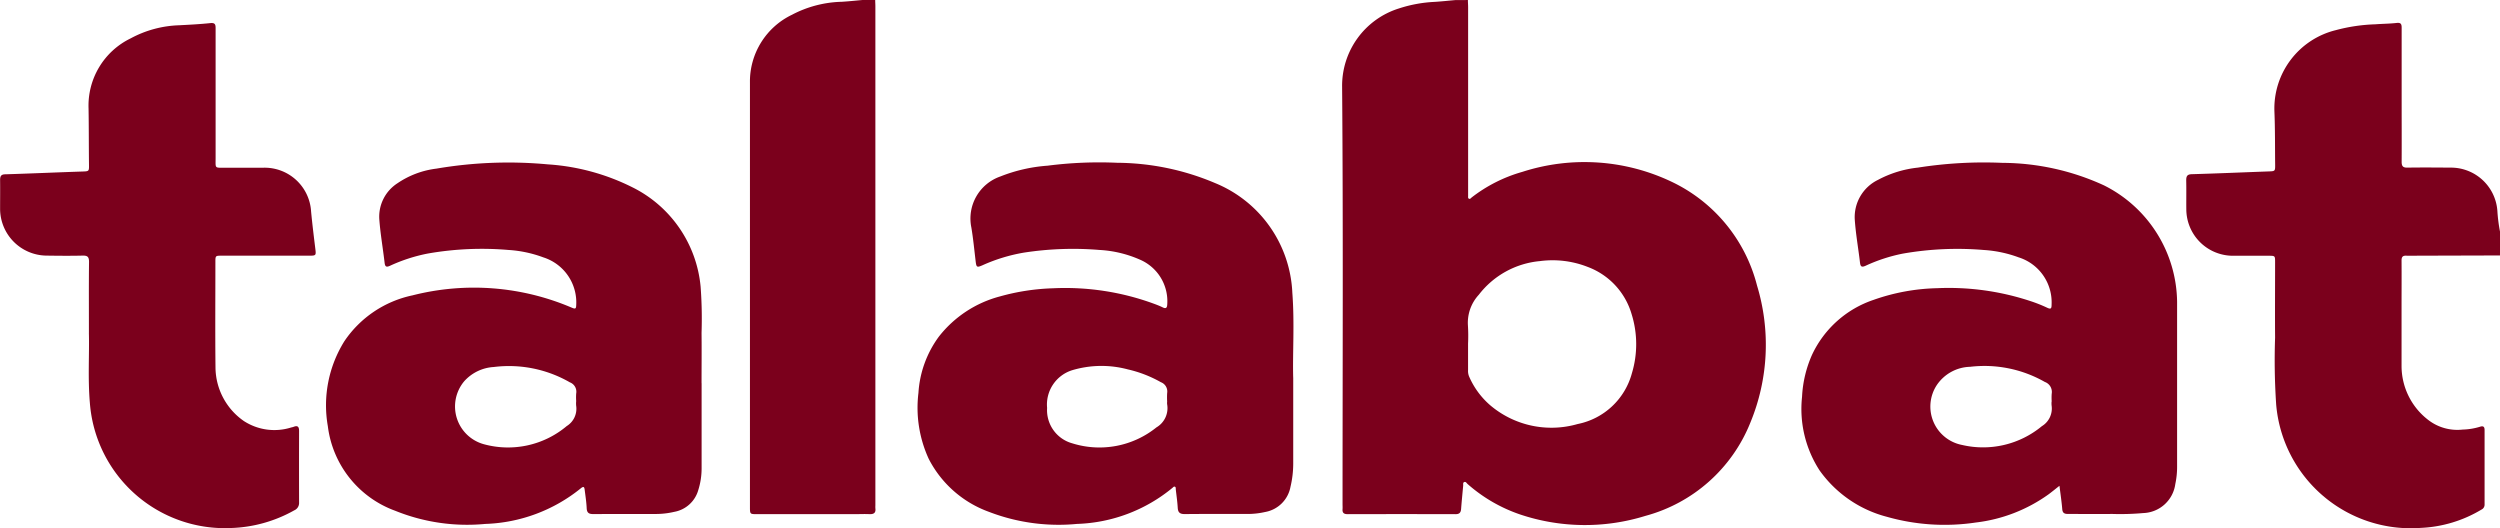 <svg id="Group_172" data-name="Group 172" xmlns="http://www.w3.org/2000/svg" xmlns:xlink="http://www.w3.org/1999/xlink" width="128.576" height="27.159" viewBox="0 0 128.576 27.159">
  <defs>
    <clipPath id="clip-path">
      <rect id="Rectangle_45" data-name="Rectangle 45" width="128.576" height="27.159" fill="#7b001c"/>
    </clipPath>
  </defs>
  <g id="Group_46" data-name="Group 46" clip-path="url(#clip-path)">
    <path id="Path_38" data-name="Path 38" d="M1380.488,0c0,.125.011.25.011.375q0,4.738,0,9.476c0,.075,0,.15,0,.226,0,.049-.013.11.035.138.067.04.106-.028.148-.061a7.634,7.634,0,0,1,2.606-1.316,10.415,10.415,0,0,1,7.679.51,8.127,8.127,0,0,1,4.39,5.334,10.475,10.475,0,0,1-.341,7.049,8.076,8.076,0,0,1-5.4,4.8,10.479,10.479,0,0,1-6.469-.082,7.942,7.942,0,0,1-2.673-1.555c-.053-.046-.094-.141-.181-.1-.07.032-.042.119-.048.183-.037.4-.076.8-.107,1.2-.014.18-.084.266-.281.266q-2.774-.007-5.549,0c-.19,0-.284-.06-.267-.26.007-.083,0-.167,0-.251,0-7.145.036-14.29-.022-21.435a4.166,4.166,0,0,1,2.923-4.064,6.954,6.954,0,0,1,1.844-.338c.349-.022.7-.06,1.046-.091Zm.008,17.7V19.03a.76.76,0,0,0,.048.319,4.105,4.105,0,0,0,1.1,1.5,4.867,4.867,0,0,0,4.484.959,3.625,3.625,0,0,0,2.793-2.609,5.181,5.181,0,0,0-.012-3.039,3.694,3.694,0,0,0-2.256-2.432,4.939,4.939,0,0,0-2.463-.3,4.476,4.476,0,0,0-3.14,1.729,2.126,2.126,0,0,0-.561,1.584,8.589,8.589,0,0,1,.006.952" transform="translate(-1304.993 0.001)" fill="#7b001c"/>
    <path id="Path_39" data-name="Path 39" d="M2254.23,35.394l-4.141.012c-.226,0-.452.009-.678,0-.19-.009-.245.072-.243.252.006.827,0,1.654,0,2.482,0,.986,0,1.972,0,2.958a3.5,3.5,0,0,0,1.411,2.785,2.442,2.442,0,0,0,1.731.466,3.342,3.342,0,0,0,.889-.144c.156-.052.239-.017.239.164q0,1.918,0,3.835a.277.277,0,0,1-.16.26,6.61,6.61,0,0,1-3.111.941,6.951,6.951,0,0,1-7.448-6.351,33.855,33.855,0,0,1-.055-3.431c-.01-1.3,0-2.59,0-3.885,0-.327,0-.328-.337-.328-.6,0-1.2,0-1.808,0a2.4,2.4,0,0,1-2.421-2.4c-.005-.493.006-.986-.005-1.479,0-.215.05-.31.291-.316,1.313-.038,2.624-.095,3.936-.142.345-.012.351-.009.347-.355-.01-.91,0-1.821-.038-2.731a4.15,4.15,0,0,1,3.16-4.181,8.876,8.876,0,0,1,2.029-.3c.367-.028.736-.029,1.1-.07.216-.024.256.06.255.248,0,1.237,0,2.473,0,3.71,0,1.061.006,2.122,0,3.183,0,.23.07.305.3.3.728-.012,1.456-.006,2.185,0a2.394,2.394,0,0,1,2.438,2.224,8.119,8.119,0,0,0,.14,1.09Z" transform="translate(-2125.655 -22.256)" fill="#7b001c"/>
    <path id="Path_40" data-name="Path 40" d="M774.225,0c0,.109.009.217.009.325q0,12.834,0,25.668a1.187,1.187,0,0,0,0,.15c.031.238-.085.308-.307.3-.242-.013-.485,0-.728,0h-5.046c-.37,0-.37,0-.37-.378q0-10.9,0-21.807a3.809,3.809,0,0,1,2.164-3.5A5.788,5.788,0,0,1,772.5.092c.357-.021.714-.06,1.071-.092Z" transform="translate(-729.213)" fill="#7b001c"/>
    <path id="Path_41" data-name="Path 41" d="M958.856,177.377c0,1.692,0,3.054,0,4.415a5.16,5.16,0,0,1-.14,1.191,1.612,1.612,0,0,1-1.309,1.3,4.06,4.06,0,0,1-.87.1c-1.088,0-2.176-.005-3.263.006-.247,0-.344-.082-.358-.325-.018-.316-.065-.631-.1-.946-.005-.048.011-.109-.043-.135s-.091.026-.127.057a8.109,8.109,0,0,1-4.906,1.855,9.977,9.977,0,0,1-4.532-.62,5.637,5.637,0,0,1-3.095-2.719,6.293,6.293,0,0,1-.532-3.4,5.438,5.438,0,0,1,1.056-2.9,5.893,5.893,0,0,1,3.131-2.06,11.355,11.355,0,0,1,2.744-.42,13.246,13.246,0,0,1,5.193.8c.149.055.3.114.44.183s.221.049.231-.139a2.328,2.328,0,0,0-1.423-2.325,5.939,5.939,0,0,0-2.064-.49,16.561,16.561,0,0,0-3.9.14,8.761,8.761,0,0,0-2.106.644c-.3.131-.323.114-.362-.221-.068-.572-.124-1.146-.218-1.714a2.29,2.29,0,0,1,1.485-2.626,8.171,8.171,0,0,1,2.436-.557,20.851,20.851,0,0,1,3.58-.149,13.068,13.068,0,0,1,5.028,1.041A6.393,6.393,0,0,1,958.81,173c.12,1.568.009,3.14.045,4.38m-6.482,1.232a3.719,3.719,0,0,1,0-.45.508.508,0,0,0-.323-.555,6.288,6.288,0,0,0-1.7-.659,5.255,5.255,0,0,0-2.869.044,1.85,1.85,0,0,0-1.283,1.938,1.769,1.769,0,0,0,1.293,1.82,4.671,4.671,0,0,0,4.331-.82,1.145,1.145,0,0,0,.549-1.192.657.657,0,0,1,0-.125" transform="translate(-892.345 -157.95)" fill="#7b001c"/>
    <path id="Path_42" data-name="Path 42" d="M353.357,177.773q0,2.194,0,4.387a3.705,3.705,0,0,1-.172,1.11,1.572,1.572,0,0,1-1.238,1.118,4.128,4.128,0,0,1-.92.109c-1.08,0-2.159,0-3.239.005-.231,0-.331-.065-.342-.305-.014-.308-.061-.614-.1-.921-.016-.127-.03-.242-.2-.1a8.226,8.226,0,0,1-4.919,1.833,9.853,9.853,0,0,1-4.623-.675,5.325,5.325,0,0,1-3.47-4.351,6.22,6.22,0,0,1,.856-4.38,5.624,5.624,0,0,1,3.5-2.35,12.8,12.8,0,0,1,8.2.638c.164.068.213.061.218-.132a2.431,2.431,0,0,0-1.693-2.46,6.222,6.222,0,0,0-1.785-.38,16.1,16.1,0,0,0-4.173.187,8.47,8.47,0,0,0-1.929.627c-.181.083-.25.052-.274-.152-.087-.746-.217-1.489-.273-2.237a2.045,2.045,0,0,1,.94-1.86,4.535,4.535,0,0,1,2-.749,21.981,21.981,0,0,1,5.723-.219,11.332,11.332,0,0,1,4.354,1.18,6.358,6.358,0,0,1,3.508,5.112,22.119,22.119,0,0,1,.048,2.379c.01.861,0,1.721,0,2.582Zm-6.45.928a2.759,2.759,0,0,1,0-.4.515.515,0,0,0-.325-.574,6.277,6.277,0,0,0-3.911-.789,2.212,2.212,0,0,0-1.523.733,2.014,2.014,0,0,0,1.031,3.244,4.692,4.692,0,0,0,4.241-.939,1.046,1.046,0,0,0,.485-1.049,1.27,1.27,0,0,1,0-.225" transform="translate(-317.273 -158.063)" fill="#7b001c"/>
    <path id="Path_43" data-name="Path 43" d="M1857.774,182.95c-.208.163-.373.3-.545.427a8.011,8.011,0,0,1-3.75,1.455,10.841,10.841,0,0,1-4.573-.294,6.137,6.137,0,0,1-3.463-2.388,5.805,5.805,0,0,1-.9-3.78,6.023,6.023,0,0,1,.511-2.158,5.389,5.389,0,0,1,3.168-2.831,10.481,10.481,0,0,1,3.267-.6,13.365,13.365,0,0,1,4.793.661,7.292,7.292,0,0,1,.862.341c.208.1.232.033.233-.161a2.424,2.424,0,0,0-1.7-2.429,6.262,6.262,0,0,0-1.786-.377,16.226,16.226,0,0,0-4.173.188,8.461,8.461,0,0,0-1.9.62c-.185.084-.268.071-.294-.151-.085-.738-.219-1.472-.269-2.212a2.129,2.129,0,0,1,1.192-2.05,5.6,5.6,0,0,1,2.05-.631,21.842,21.842,0,0,1,4.352-.245,12.628,12.628,0,0,1,5.227,1.16,6.785,6.785,0,0,1,3.756,5.993q0,4.224,0,8.449a4.247,4.247,0,0,1-.093.92,1.721,1.721,0,0,1-1.651,1.489,13.229,13.229,0,0,1-1.579.046c-.762.005-1.523,0-2.285,0-.2,0-.286-.057-.3-.264-.032-.379-.089-.756-.141-1.182m-.4-4.336a2.881,2.881,0,0,1,0-.4.546.546,0,0,0-.353-.607,6.269,6.269,0,0,0-3.842-.779,2.13,2.13,0,0,0-1.717.943,2.011,2.011,0,0,0,1.306,3.077,4.741,4.741,0,0,0,4.1-.967,1.062,1.062,0,0,0,.5-1.067,1.117,1.117,0,0,1,0-.2" transform="translate(-1751.863 -157.959)" fill="#7b001c"/>
    <path id="Path_44" data-name="Path 44" d="M4.573,39.4c0-1.382-.008-2.527.006-3.671,0-.261-.083-.327-.331-.321-.619.015-1.238.009-1.857,0A2.413,2.413,0,0,1,.005,33.026c0-.5.006-1,0-1.5,0-.207.051-.3.279-.3,1.32-.04,2.64-.1,3.96-.143.33-.012.338-.011.333-.343-.012-.969-.006-1.937-.023-2.906a3.844,3.844,0,0,1,2.169-3.6,5.615,5.615,0,0,1,2.5-.673c.534-.028,1.069-.055,1.6-.111.259-.027.267.1.266.288q0,3.321,0,6.642c0,.567-.064.506.511.508.644,0,1.289,0,1.933,0A2.393,2.393,0,0,1,16,33.146c.061.64.14,1.278.218,1.915.041.337.036.351-.317.351H11.407c-.328,0-.329,0-.329.336,0,1.8-.015,3.61.005,5.414a3.384,3.384,0,0,0,1.462,2.756,2.88,2.88,0,0,0,2.434.328.749.749,0,0,0,.121-.032c.218-.086.283.006.282.217q-.006,1.842,0,3.685a.408.408,0,0,1-.249.393,7.076,7.076,0,0,1-3.248.909,6.964,6.964,0,0,1-7.262-6.424c-.11-1.276-.022-2.555-.051-3.6" transform="translate(0 -22.262)" fill="#7b001c"/>
  </g>
</svg>
